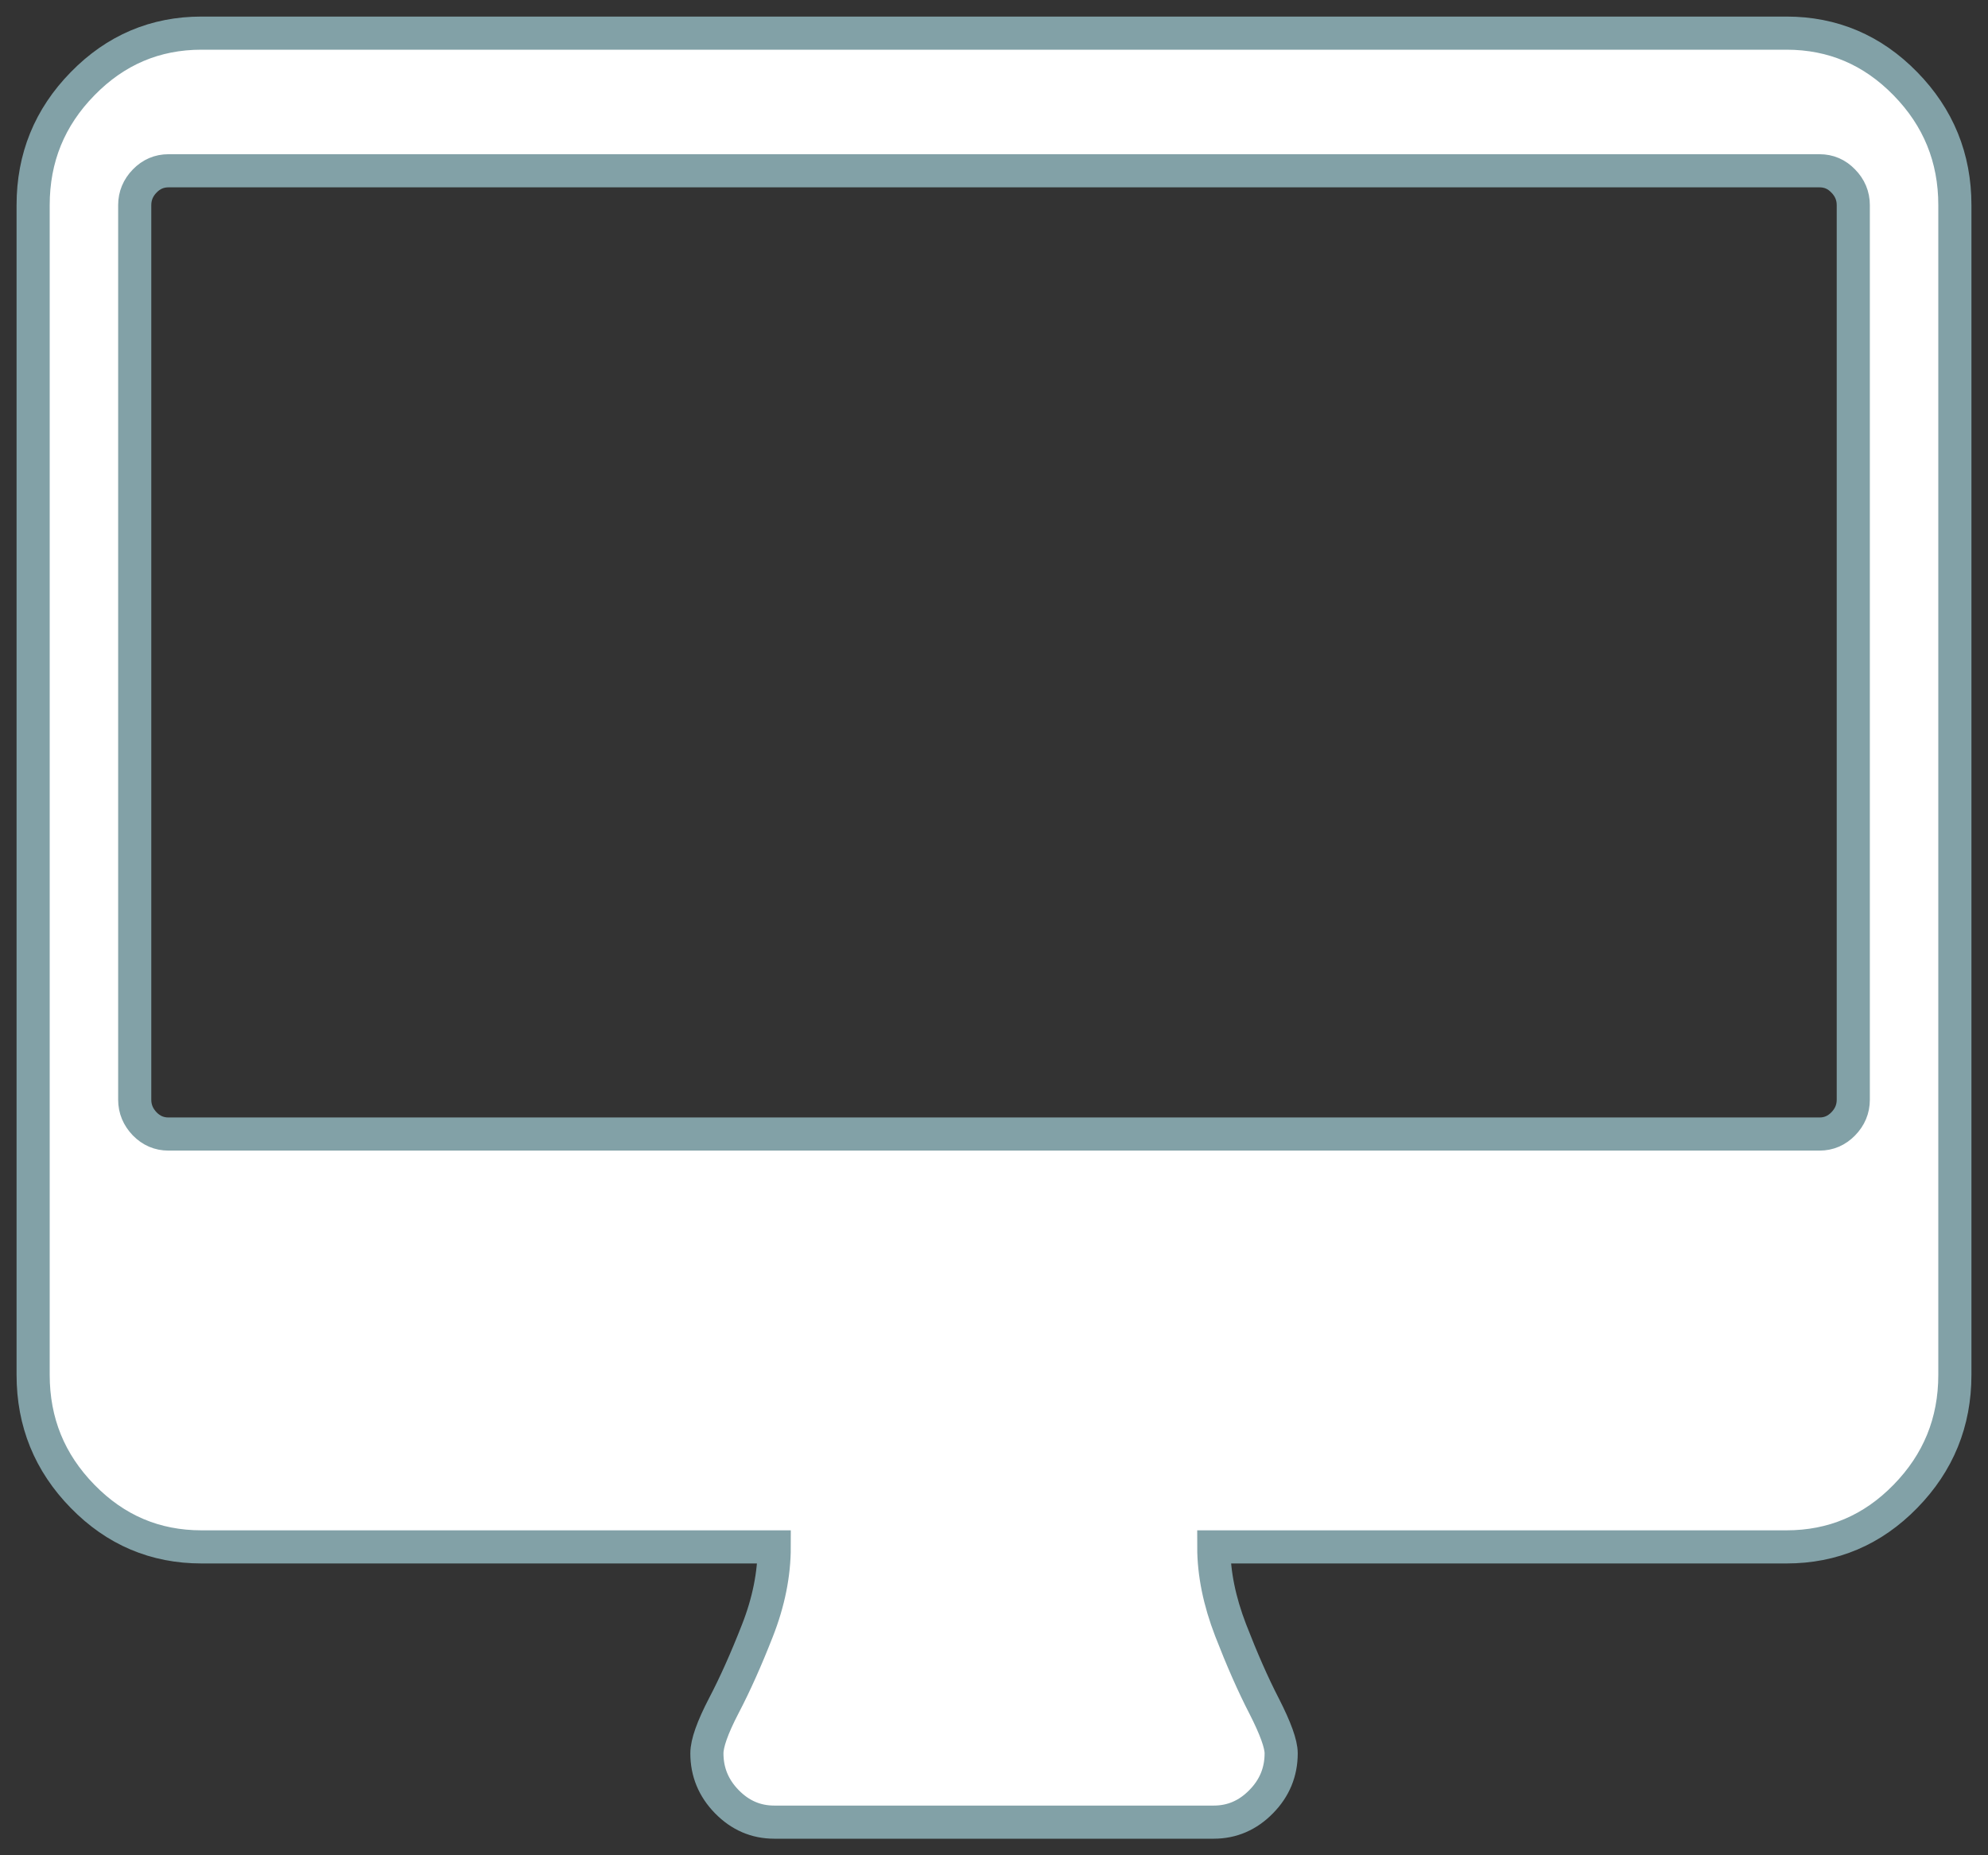 <?xml version="1.0" encoding="UTF-8"?>
<svg width="60px" height="56px" viewBox="0 0 60 56" version="1.1" xmlns="http://www.w3.org/2000/svg" xmlns:xlink="http://www.w3.org/1999/xlink">
    <rect x="0" y="0" width="60" height="56" fill="#333333" stroke="none"/>
    <!-- Generator: Sketch 61.1 (89650) - https://sketch.com -->
    <title>i39w</title>
    <desc>Created with Sketch.</desc>
    <g id="Page-1" stroke="none" stroke-width="1" fill="none" fill-rule="evenodd">
        <g id="19市场分析系统" transform="translate(-365, -5788)" fill="#FFFFFF" stroke="#82A1A7">
            <g id="i39w" transform="translate(365, 5786)">
                <path d="M55.934,35.194 C55.934,35.474 55.832,35.717 55.63,35.924 C55.43,36.128 55.192,36.23 54.917,36.23 L5.083,36.23 C4.808,36.23 4.568,36.128 4.368,35.924 C4.168,35.715 4.066,35.474 4.066,35.194 L4.066,8.191 C4.066,7.913 4.168,7.668 4.368,7.463 C4.568,7.257 4.808,7.155 5.083,7.155 L54.917,7.155 C55.195,7.155 55.432,7.257 55.63,7.463 C55.832,7.668 55.934,7.913 55.934,8.191 L55.934,35.194 Z M57.506,4.526 C56.512,3.509 55.316,3 53.917,3 L6.083,3 C4.684,3 3.488,3.509 2.494,4.526 C1.496,5.544 1,6.765 1,8.191 L1,43.499 C1,44.927 1.496,46.149 2.494,47.168 C3.488,48.186 4.684,48.692 6.083,48.692 L23.367,48.692 C23.367,49.516 23.198,50.359 22.858,51.223 C22.52,52.087 22.181,52.845 21.841,53.494 C21.504,54.144 21.335,54.62 21.335,54.923 C21.335,55.485 21.535,55.972 21.937,56.383 C22.339,56.794 22.814,57 23.367,57 L36.633,57 C37.184,57 37.661,56.794 38.063,56.383 C38.467,55.974 38.667,55.485 38.667,54.923 C38.667,54.642 38.496,54.171 38.159,53.509 C37.819,52.852 37.482,52.083 37.142,51.206 C36.804,50.331 36.633,49.493 36.633,48.692 L53.917,48.692 C55.316,48.692 56.512,48.186 57.506,47.168 C58.502,46.149 59,44.929 59,43.499 L59,8.191 C59,6.765 58.502,5.544 57.506,4.526 Z" id="Stroke-25"></path>
            </g>
        </g>
    </g>
</svg>